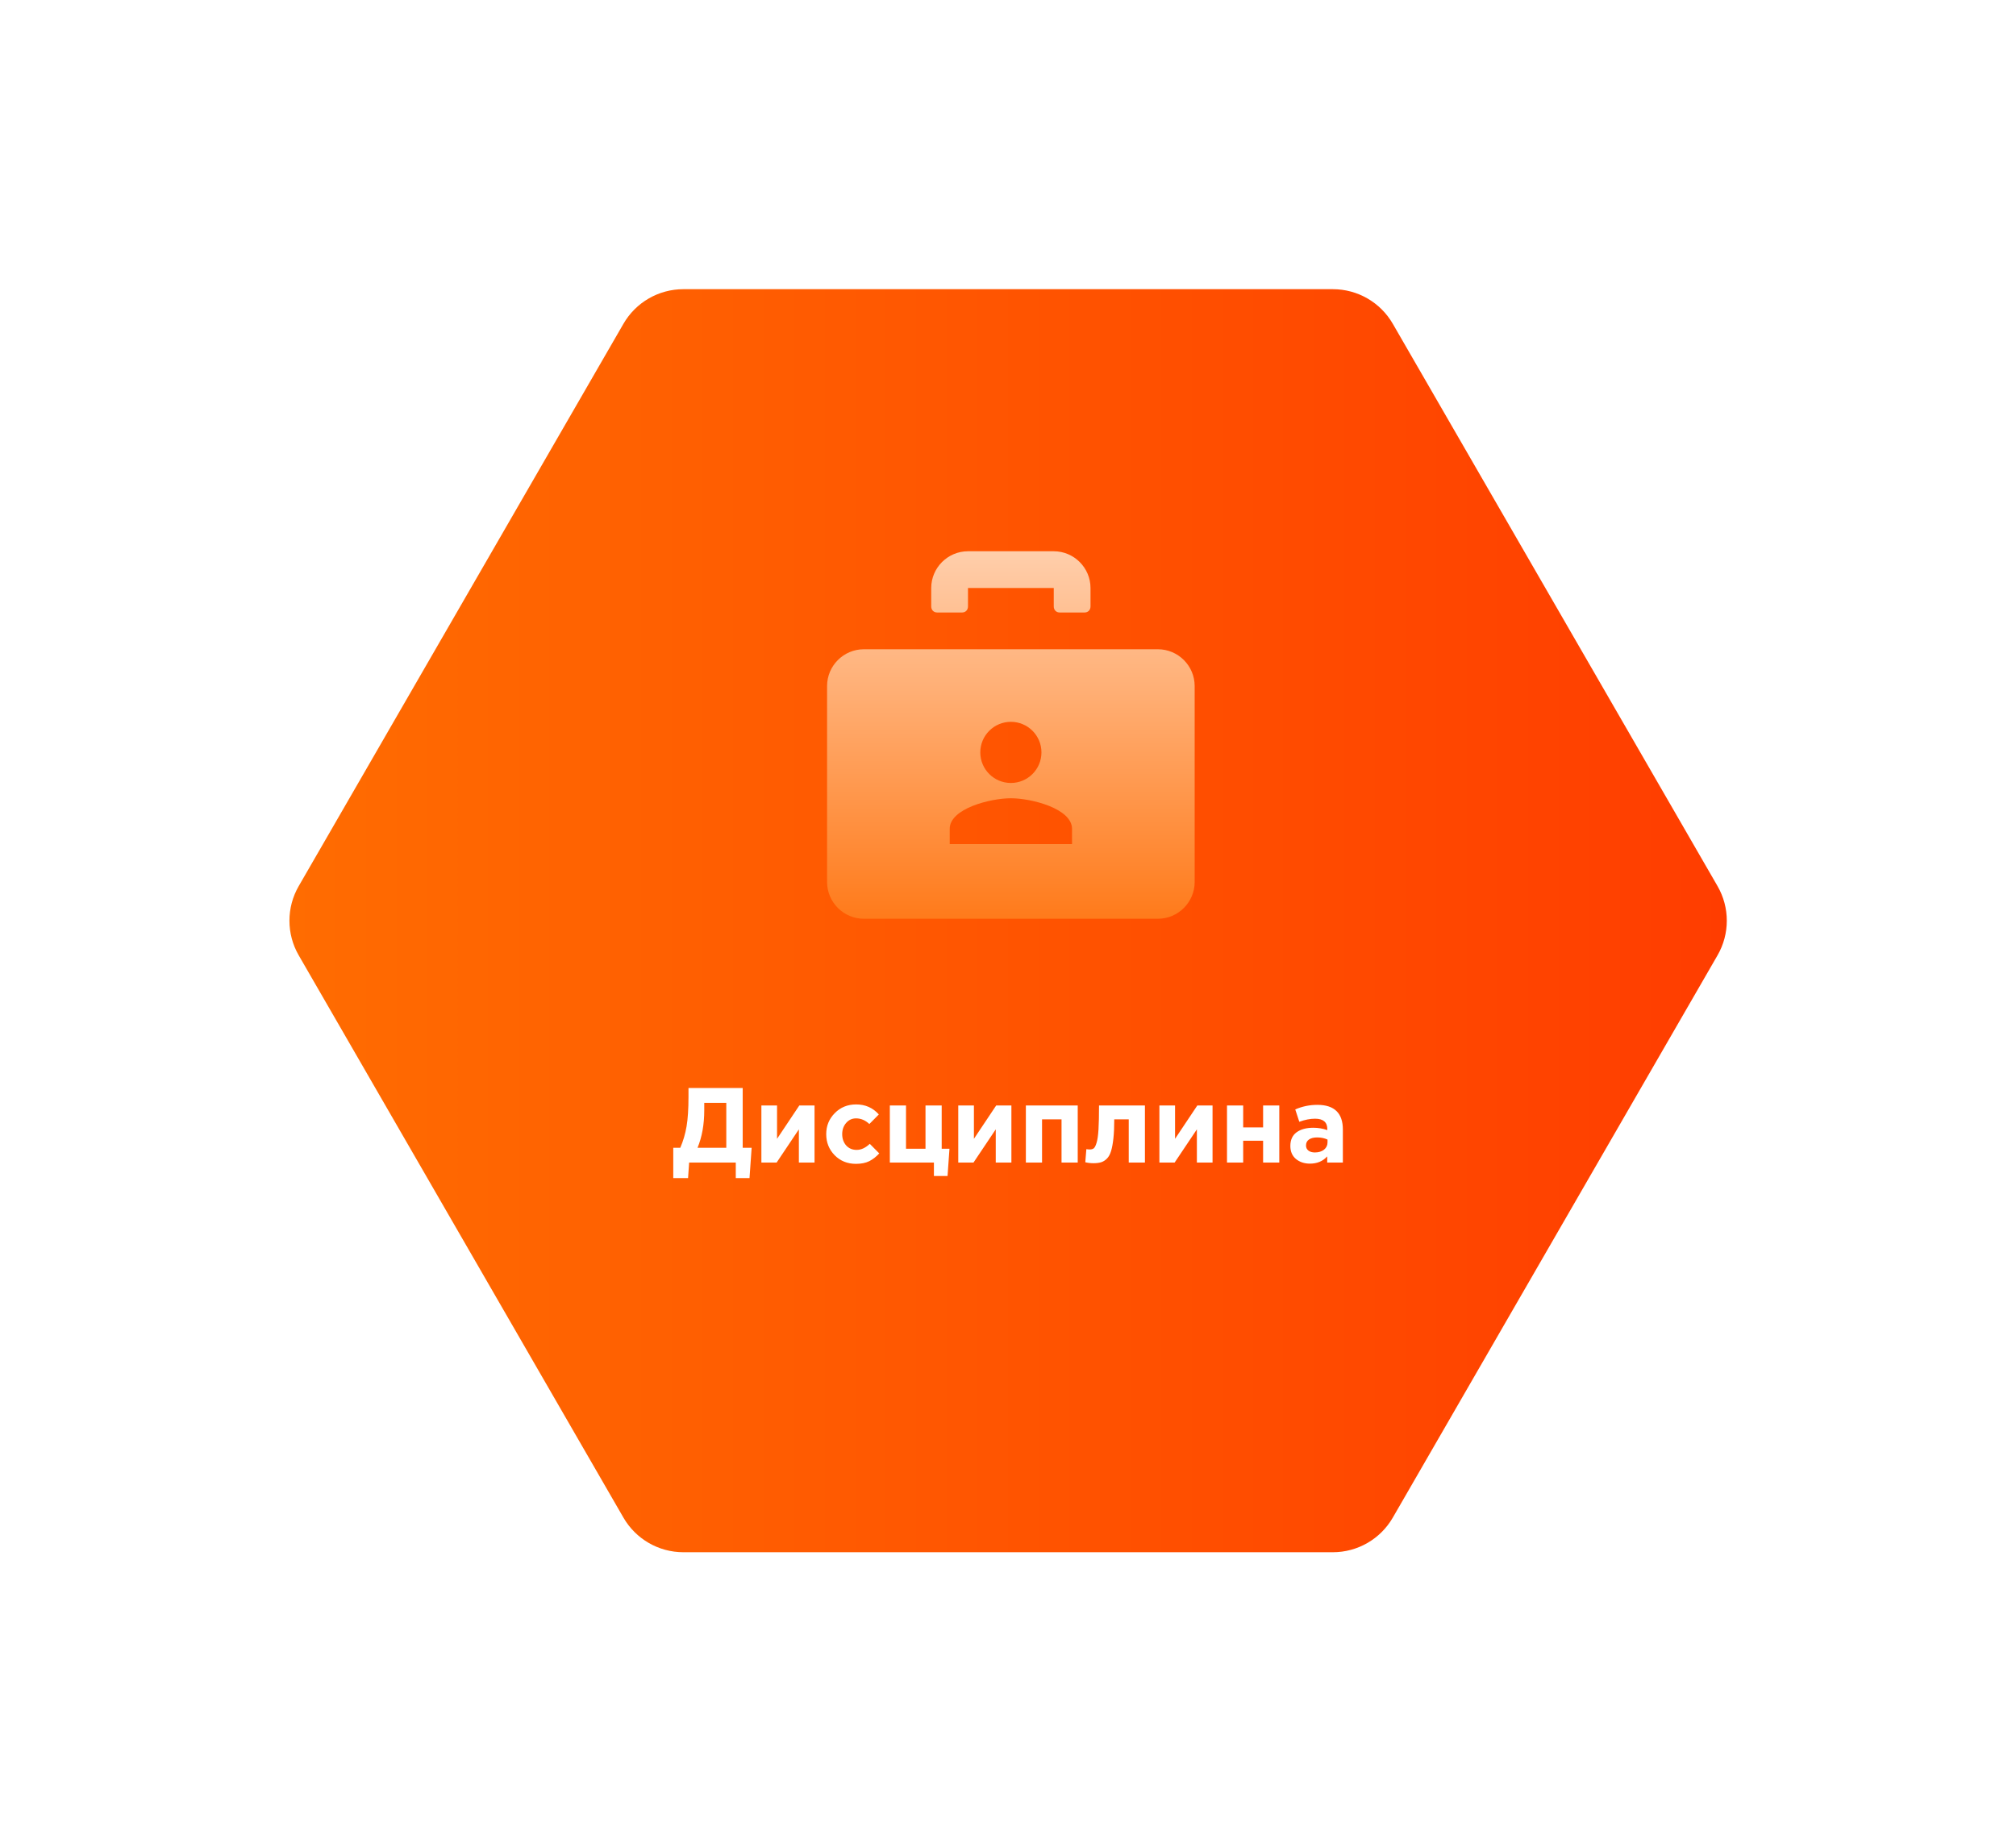<?xml version="1.0" encoding="UTF-8"?> <svg xmlns="http://www.w3.org/2000/svg" width="351" height="321" viewBox="0 0 351 321" fill="none"><g filter="url(#filter0_f_137_148)"><path d="M52.007 154.315L108.547 56.386C110.698 52.657 114.677 50.361 118.981 50.361H232.06C236.365 50.361 240.342 52.657 242.495 56.386L299.035 154.315C301.187 158.042 301.187 162.636 299.035 166.364L242.495 264.293C240.342 268.022 236.365 270.318 232.06 270.318H118.981C114.677 270.318 110.698 268.022 108.547 264.293L52.007 166.364C49.854 162.636 49.854 158.042 52.007 154.315Z" fill="white"></path></g><path d="M52.007 154.315L108.547 56.386C110.698 52.657 114.677 50.361 118.981 50.361H232.06C236.365 50.361 240.342 52.657 242.495 56.386L299.035 154.315C301.187 158.042 301.187 162.636 299.035 166.364L242.495 264.293C240.342 268.022 236.365 270.318 232.06 270.318H118.981C114.677 270.318 110.698 268.022 108.547 264.293L52.007 166.364C49.854 162.636 49.854 158.042 52.007 154.315Z" fill="url(#paint0_linear_137_148)"></path><path d="M117.22 205.165V199.881H118.443C118.95 198.706 119.315 197.464 119.537 196.154C119.76 194.844 119.871 193.125 119.871 190.999V189.479H129.309V199.881H130.866L130.495 205.165H128.104V202.458H119.982L119.797 205.165H117.22ZM126.453 192.056H122.615V193.373C122.615 195.82 122.226 197.989 121.447 199.881H126.453V192.056ZM141.816 192.52V202.458H139.09V196.673L135.215 202.458H132.563V192.52H135.289V198.323L139.164 192.52H141.816ZM149.024 202.681C147.541 202.681 146.305 202.18 145.316 201.179C144.339 200.177 143.851 198.954 143.851 197.507C143.851 196.073 144.345 194.856 145.334 193.855C146.323 192.841 147.566 192.334 149.061 192.334C150.656 192.334 151.972 192.915 153.011 194.077L151.36 195.746C150.668 195.091 149.896 194.763 149.043 194.763C148.35 194.763 147.776 195.029 147.318 195.561C146.861 196.092 146.632 196.741 146.632 197.507C146.632 198.286 146.861 198.941 147.318 199.473C147.788 199.992 148.4 200.252 149.154 200.252C149.933 200.252 150.693 199.899 151.435 199.195L153.085 200.863C152.541 201.457 151.96 201.908 151.342 202.217C150.724 202.526 149.951 202.681 149.024 202.681ZM162.602 204.794V202.458H154.926V192.52H157.744V200.048H161.137V192.52H163.956V200.048H165.309L164.975 204.794H162.602ZM176.092 192.52V202.458H173.367V196.673L169.492 202.458H166.84V192.52H169.566V198.323L173.441 192.52H176.092ZM187.64 192.52V202.458H184.821V194.93H181.428V202.458H178.61V192.52H187.64ZM191.349 192.52H199.34V202.458H196.522V194.93H194C194 196.24 193.951 197.347 193.852 198.249C193.753 199.151 193.617 199.887 193.444 200.456C193.271 201.024 193.03 201.463 192.721 201.772C192.412 202.081 192.078 202.291 191.72 202.402C191.361 202.514 190.916 202.569 190.385 202.569C189.878 202.569 189.402 202.514 188.957 202.402L189.142 200.122C189.365 200.159 189.563 200.177 189.736 200.177C190.032 200.177 190.267 200.109 190.44 199.973C190.613 199.825 190.774 199.504 190.922 199.009C191.083 198.502 191.194 197.73 191.256 196.692C191.318 195.641 191.349 194.25 191.349 192.52ZM211.112 192.52V202.458H208.386V196.673L204.511 202.458H201.859V192.52H204.585V198.323L208.46 192.52H211.112ZM222.733 192.52V202.458H219.915V198.657H216.447V202.458H213.629V192.52H216.447V196.339H219.915V192.52H222.733ZM228.072 202.643C227.095 202.643 226.28 202.371 225.625 201.828C224.982 201.284 224.66 200.53 224.66 199.566C224.66 198.515 225.019 197.724 225.736 197.192C226.465 196.661 227.442 196.395 228.665 196.395C229.494 196.395 230.303 196.531 231.094 196.803V196.636C231.094 195.425 230.384 194.819 228.962 194.819C228.109 194.819 227.194 194.998 226.218 195.357L225.513 193.206C226.725 192.674 228.01 192.408 229.37 192.408C230.866 192.408 231.984 192.779 232.726 193.521C233.443 194.238 233.801 195.295 233.801 196.692V202.458H231.076V201.383C230.322 202.223 229.32 202.643 228.072 202.643ZM228.925 200.697C229.58 200.697 230.112 200.536 230.52 200.214C230.927 199.881 231.131 199.46 231.131 198.954V198.453C230.6 198.206 230 198.082 229.333 198.082C228.715 198.082 228.233 198.206 227.887 198.453C227.553 198.688 227.386 199.034 227.386 199.491C227.386 199.862 227.528 200.159 227.812 200.381C228.097 200.591 228.468 200.697 228.925 200.697Z" fill="white"></path><path d="M167.467 106.667H163.2C162.56 106.667 162.133 106.24 162.133 105.6V102.4C162.133 98.88 165.013 96 168.533 96H183.467C186.987 96 189.867 98.88 189.867 102.4V105.6C189.867 106.24 189.44 106.667 188.8 106.667H184.533C183.893 106.667 183.467 106.24 183.467 105.6V102.4H168.533V105.6C168.533 106.24 168.107 106.667 167.467 106.667Z" fill="url(#paint1_linear_137_148)"></path><path fill-rule="evenodd" clip-rule="evenodd" d="M150.4 113.067H201.6C205.12 113.067 208 115.947 208 119.467V153.6C208 157.12 205.12 160 201.6 160H150.4C146.88 160 144 157.12 144 153.6V119.467C144 115.947 146.88 113.067 150.4 113.067ZM181.324 131.029C181.324 133.971 178.941 136.353 176 136.353C173.058 136.353 170.676 133.971 170.676 131.029C170.676 128.087 173.058 125.705 176 125.705C178.941 125.705 181.324 128.087 181.324 131.029ZM165.351 144.34C165.351 140.799 172.446 139.015 176 139.015C179.554 139.015 186.648 140.799 186.648 144.34V147.002H165.351V144.34Z" fill="url(#paint2_linear_137_148)"></path><path d="M43.74 153.912L104.064 49.427C106.36 45.45 110.604 43 115.197 43H235.845C240.437 43 244.681 45.45 246.978 49.427L307.302 153.912C309.598 157.888 309.598 162.789 307.302 166.767L246.978 271.251C244.681 275.229 240.437 277.678 235.845 277.678H115.197C110.604 277.678 106.36 275.229 104.064 271.251L43.74 166.767C41.443 162.789 41.443 157.888 43.74 153.912Z" stroke="white" stroke-width="1.118"></path><defs><filter id="filter0_f_137_148" x="0.393" y="0.361" width="350.256" height="319.956" filterUnits="userSpaceOnUse" color-interpolation-filters="sRGB"><feFlood flood-opacity="0" result="BackgroundImageFix"></feFlood><feBlend mode="normal" in="SourceGraphic" in2="BackgroundImageFix" result="shape"></feBlend><feGaussianBlur stdDeviation="25" result="effect1_foregroundBlur_137_148"></feGaussianBlur></filter><linearGradient id="paint0_linear_137_148" x1="300.649" y1="160.339" x2="50.393" y2="160.339" gradientUnits="userSpaceOnUse"><stop stop-color="#FF3D00"></stop><stop offset="1" stop-color="#FF6C01"></stop></linearGradient><linearGradient id="paint1_linear_137_148" x1="176" y1="58.854" x2="176" y2="171.771" gradientUnits="userSpaceOnUse"><stop stop-color="white"></stop><stop offset="1" stop-color="#FF6B00"></stop></linearGradient><linearGradient id="paint2_linear_137_148" x1="176" y1="58.854" x2="176" y2="171.771" gradientUnits="userSpaceOnUse"><stop stop-color="white"></stop><stop offset="1" stop-color="#FF6B00"></stop></linearGradient></defs></svg> 
